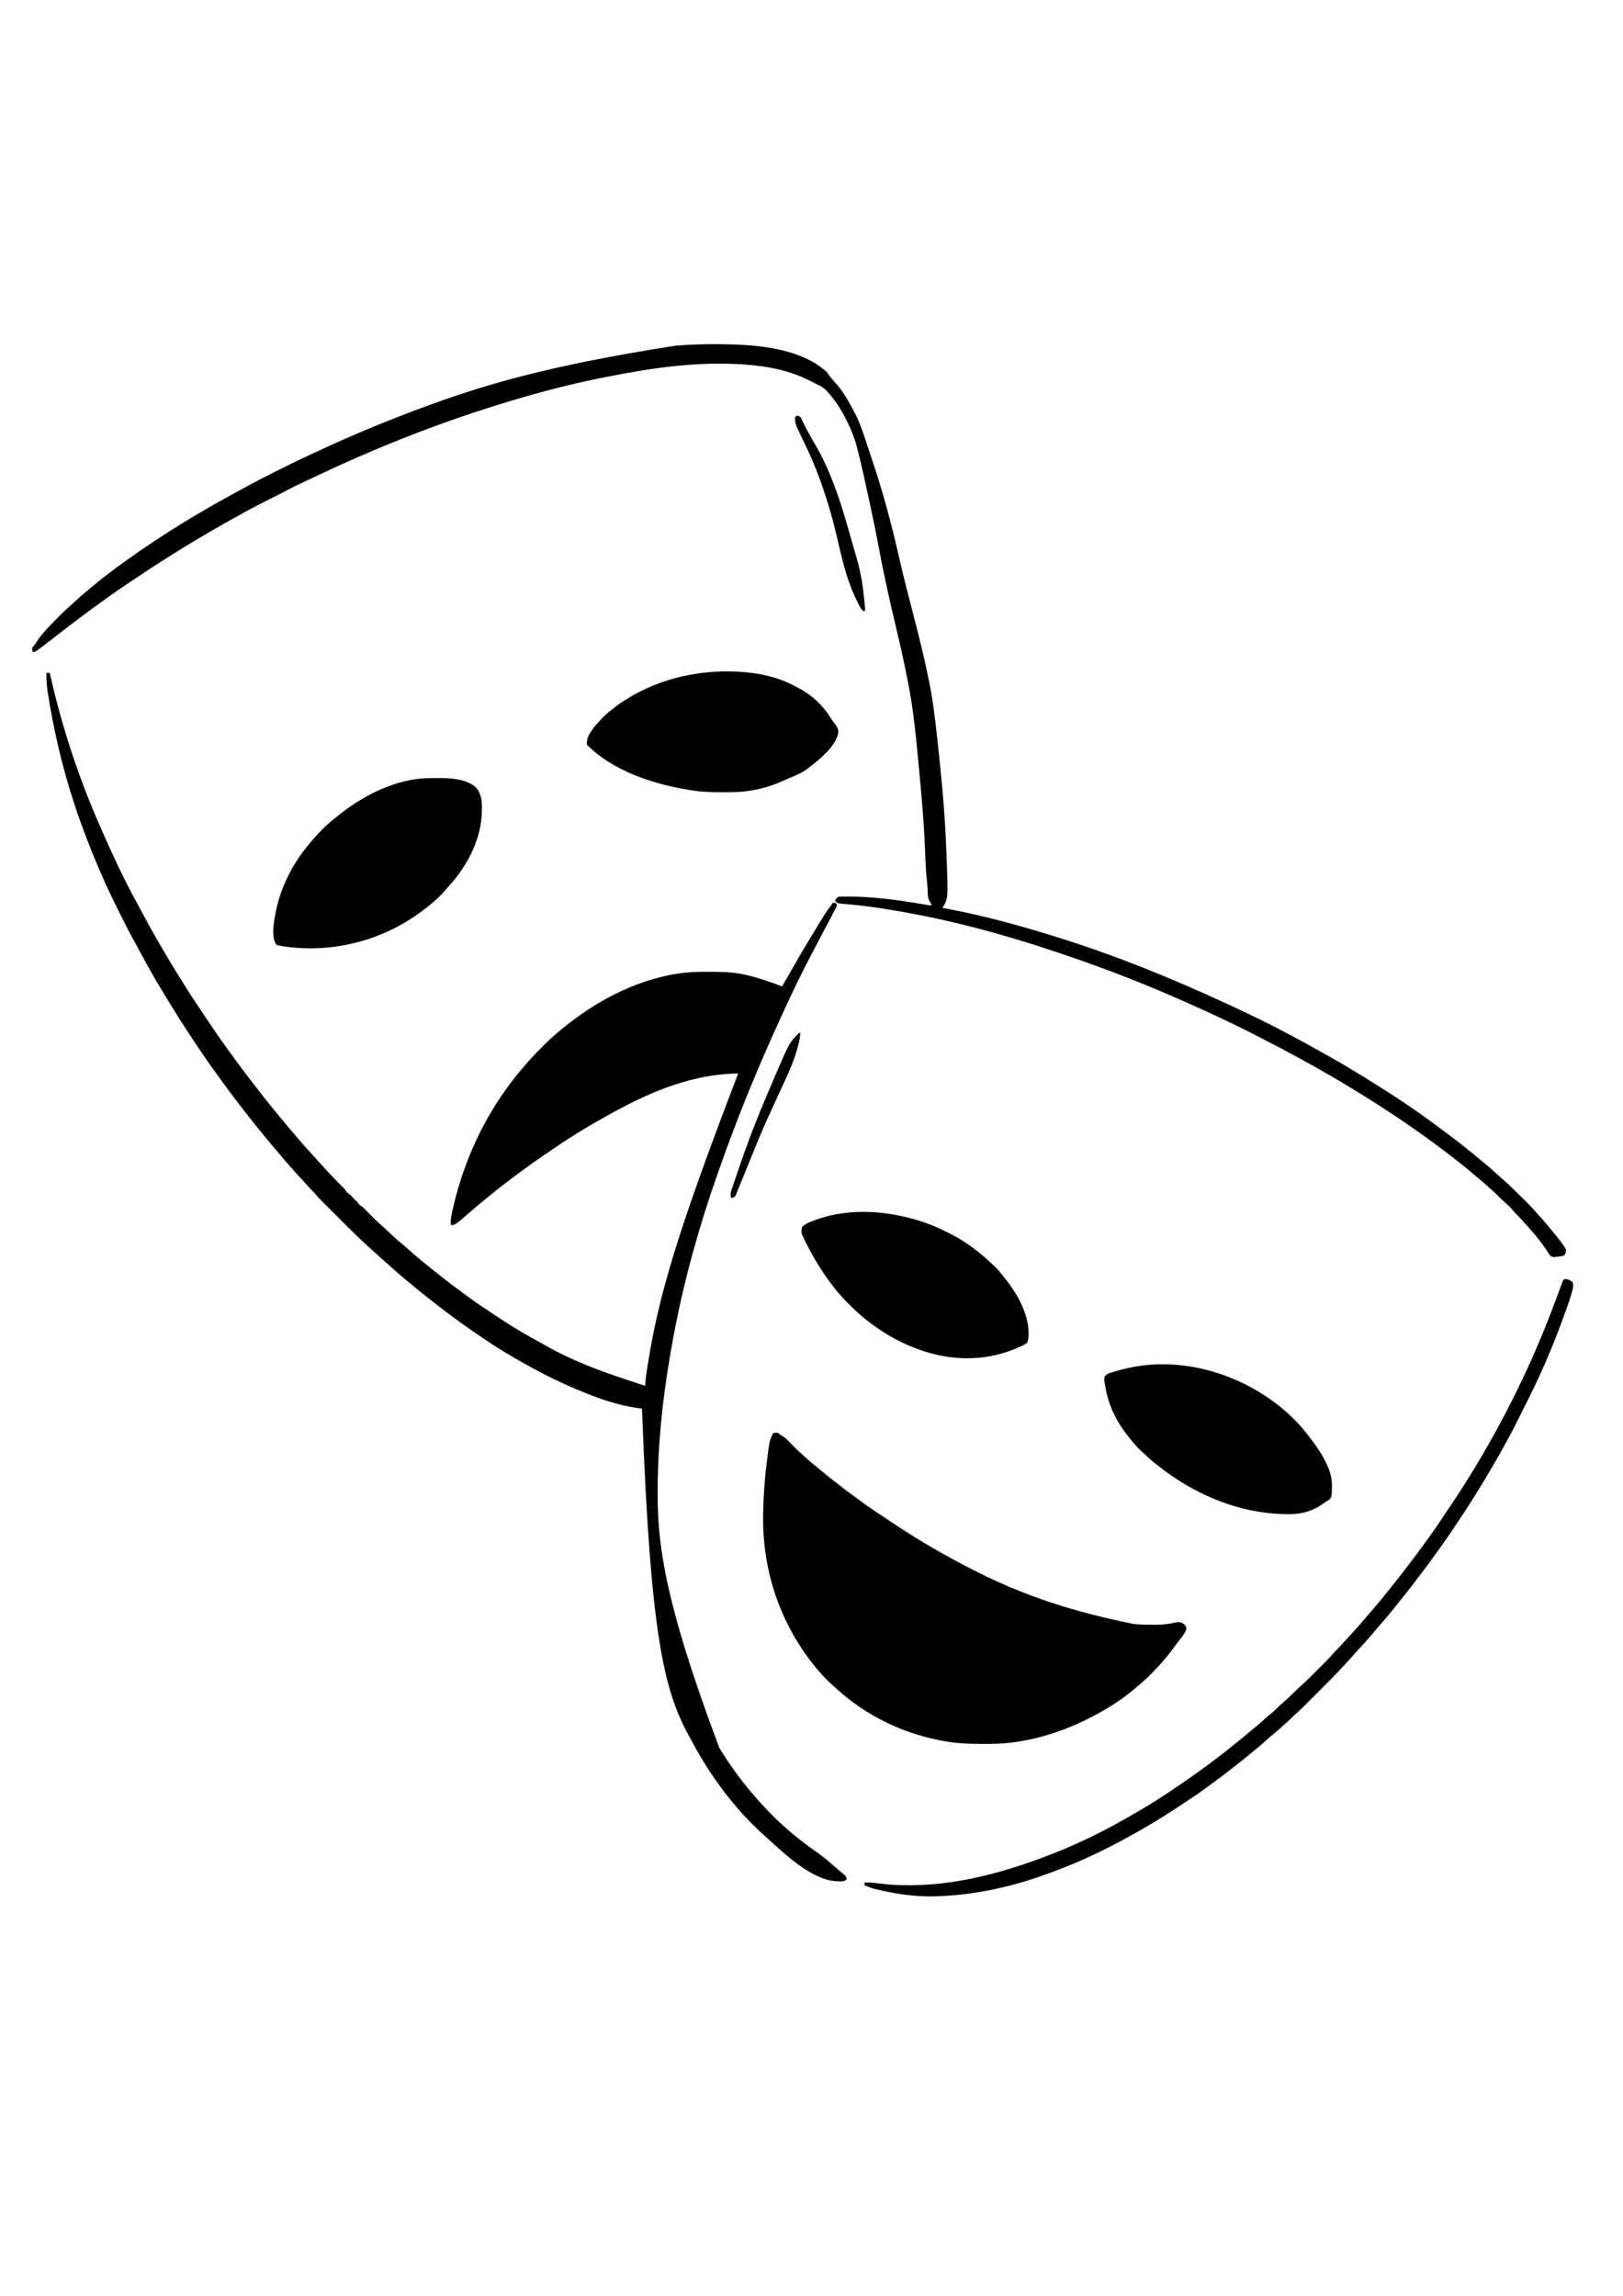 <?xml version="1.0" encoding="UTF-8"?>
<svg xmlns="http://www.w3.org/2000/svg" version="1.1" width="2480" height="3508">
  <path d="M0 0 C1.65 0 3.3 0 5 0 C5.376 1.663 5.376 1.663 5.759 3.36 C23.42 81.301 48.013 156.733 80 230 C80.461 231.059 80.461 231.059 80.932 232.14 C99.295 274.321 118.655 316.357 141.012 356.59 C144.258 362.433 147.389 368.336 150.528 374.237 C157.125 386.627 163.936 398.871 171 411 C171.631 412.089 172.263 413.177 172.913 414.299 C182.395 430.648 192.088 446.848 202.072 462.897 C203.956 465.93 205.831 468.968 207.703 472.008 C216.449 486.159 225.588 500.023 234.869 513.826 C237.452 517.673 240.017 521.532 242.58 525.393 C257.272 547.505 272.41 569.259 288.218 590.588 C289.989 592.985 291.75 595.387 293.508 597.793 C300.974 607.998 308.627 618.034 316.426 627.985 C318.698 630.893 320.944 633.821 323.188 636.75 C332.386 648.715 341.8 660.468 351.425 672.093 C353.525 674.636 355.606 677.192 357.688 679.75 C365.621 689.455 373.799 698.958 381.969 708.465 C383.978 710.804 385.977 713.15 387.969 715.504 C393.657 722.211 399.481 728.751 405.494 735.17 C408.233 738.094 410.943 741.029 413.562 744.062 C418.56 749.842 423.797 755.406 429 761 C429.594 761.641 430.188 762.281 430.8 762.941 C438.09 770.798 445.42 778.578 453.14 786.016 C454.463 787.308 455.737 788.65 457 790 C457 790.66 457 791.32 457 792 C457.66 792 458.32 792 459 792 C459 792.66 459 793.32 459 794 C459.99 794.33 460.98 794.66 462 795 C462 795.66 462 796.32 462 797 C462.66 797 463.32 797 464 797 C465.551 798.609 465.551 798.609 467.312 800.75 C469.988 803.918 472.739 806.431 476 809 C476 809.66 476 810.32 476 811 C476.66 811 477.32 811 478 811 C478 811.66 478 812.32 478 813 C478.558 813.232 479.117 813.464 479.692 813.702 C482.605 815.34 484.582 817.375 486.922 819.762 C487.386 820.231 487.849 820.699 488.327 821.183 C489.806 822.68 491.279 824.183 492.75 825.688 C498.388 831.434 503.995 837.146 510.123 842.379 C513.472 845.271 516.661 848.335 519.875 851.375 C527.539 858.585 535.185 865.758 543.375 872.375 C547.388 875.62 551.224 878.988 555 882.5 C559.499 886.676 564.118 890.645 568.898 894.496 C571.991 896.993 575.055 899.522 578.116 902.057 C585.701 908.334 593.357 914.504 601.131 920.544 C603.159 922.124 605.181 923.712 607.203 925.301 C617.238 933.169 627.411 940.825 637.718 948.333 C639.832 949.877 641.937 951.435 644.039 952.996 C658.126 963.392 672.779 972.971 687.387 982.613 C690.191 984.464 692.988 986.325 695.781 988.191 C715.188 1001.066 735.541 1012.783 755.998 1023.899 C758.101 1025.055 760.186 1026.239 762.27 1027.43 C802.403 1050.29 846.009 1066.649 889.787 1080.962 C893.283 1082.105 896.776 1083.257 900.263 1084.427 C901.287 1084.77 901.287 1084.77 902.332 1085.121 C904.199 1085.748 906.064 1086.377 907.93 1087.006 C910.282 1087.767 912.593 1088.45 915 1089 C915.031 1088.254 915.062 1087.508 915.094 1086.74 C915.74 1075.086 917.647 1063.688 919.562 1052.188 C919.74 1051.113 919.917 1050.039 920.1 1048.933 C935.704 954.614 960.57 862.643 1057 612 C989.338 612.75 926.179 638.326 867.44 670.657 C865.65 671.642 863.856 672.622 862.06 673.597 C832.547 689.629 803.779 707.118 776 726 C775.222 726.527 774.444 727.053 773.643 727.596 C739.648 750.624 706.34 774.717 674.633 800.832 C672.883 802.273 671.128 803.708 669.367 805.137 C660.518 812.322 651.894 819.762 643.277 827.223 C625.85 842.287 625.85 842.287 619 844 C617.448 842.448 617.79 841.011 617.746 838.848 C617.824 831.849 619.454 825.216 621.062 818.438 C621.384 817.056 621.705 815.675 622.026 814.293 C638.266 745.059 668.383 679.32 712 623 C712.613 622.199 712.613 622.199 713.239 621.383 C720.476 611.944 728.095 602.885 736 594 C736.464 593.476 736.928 592.953 737.407 592.414 C744.258 584.728 751.484 577.417 758.75 570.125 C759.638 569.233 760.525 568.341 761.439 567.421 C766.466 562.407 771.588 557.594 777 553 C777.532 552.541 778.065 552.081 778.613 551.608 C827.706 509.251 885.116 475.92 949 462.25 C949.863 462.063 950.727 461.877 951.616 461.684 C954.736 461.055 957.859 460.516 961 460 C961.767 459.873 962.534 459.747 963.325 459.616 C978.33 457.211 993.062 456.556 1008.245 456.664 C1011.827 456.688 1015.408 456.684 1018.99 456.678 C1035.986 456.697 1052.465 457.52 1069.062 461.438 C1070.123 461.684 1071.184 461.931 1072.277 462.185 C1089.831 466.466 1107.145 472.522 1124 479 C1130.904 467.238 1137.769 455.46 1144.438 443.562 C1150.736 432.355 1157.318 421.329 1163.98 410.334 C1165.738 407.433 1167.49 404.529 1169.24 401.624 C1190.767 365.902 1190.767 365.902 1202 351 C1203.65 351.33 1205.3 351.66 1207 352 C1208 355 1208 355 1206.655 358.211 C1205.984 359.53 1205.301 360.844 1204.609 362.152 C1204.245 362.86 1203.881 363.568 1203.505 364.298 C1202.348 366.538 1201.175 368.769 1200 371 C1199.281 372.375 1198.561 373.75 1197.842 375.125 C1196.037 378.564 1194.216 381.994 1192.391 385.421 C1190.412 389.135 1188.441 392.853 1186.469 396.57 C1186.08 397.302 1185.692 398.035 1185.291 398.789 C1180.639 407.557 1176.049 416.356 1171.476 425.166 C1169.91 428.173 1168.332 431.175 1166.754 434.176 C1152.635 461.098 1139.525 488.512 1126.854 516.142 C1125.964 518.078 1125.072 520.012 1124.179 521.947 C1088.461 599.302 1056.058 678.119 1027.867 758.532 C1027.033 760.905 1026.196 763.277 1025.358 765.648 C997.419 844.777 974.667 926.522 959 1009 C958.808 1010.012 958.615 1011.024 958.417 1012.067 C944.393 1086.217 935.124 1161.477 934 1237 C933.989 1237.678 933.978 1238.356 933.967 1239.055 C932.608 1325.004 941.46 1411.255 1028 1642 C1028.68 1643.112 1028.68 1643.112 1029.373 1644.247 C1043.307 1666.949 1058.856 1688.608 1076 1709 C1076.436 1709.521 1076.872 1710.042 1077.321 1710.579 C1088.106 1723.435 1099.537 1735.61 1111.375 1747.5 C1112.112 1748.242 1112.849 1748.983 1113.608 1749.747 C1117.685 1753.812 1121.857 1757.705 1126.218 1761.463 C1128.477 1763.412 1130.675 1765.424 1132.875 1767.438 C1137.763 1771.839 1142.82 1775.949 1148 1780 C1149.31 1781.04 1150.62 1782.08 1151.93 1783.121 C1159.866 1789.392 1167.911 1795.398 1176.25 1801.125 C1184.04 1806.491 1191.268 1812.206 1198.316 1818.506 C1201.32 1821.171 1204.383 1823.768 1207.438 1826.375 C1209.073 1827.777 1210.709 1829.179 1212.341 1830.584 C1213.524 1831.594 1214.716 1832.592 1215.915 1833.583 C1216.544 1834.108 1217.172 1834.632 1217.82 1835.172 C1218.394 1835.645 1218.968 1836.117 1219.559 1836.604 C1221.5 1838.484 1222.315 1840.411 1223 1843 C1218.866 1846.686 1215.665 1846.381 1210.328 1846.207 C1208.681 1846.105 1208.681 1846.105 1207 1846 C1205.984 1845.942 1204.968 1845.884 1203.922 1845.824 C1167.165 1841.992 1127.457 1803.928 1101.512 1780.266 C1100.145 1779.033 1098.772 1777.807 1097.37 1776.615 C1091.32 1771.45 1085.71 1765.862 1080.1 1760.23 C1078.441 1758.566 1076.776 1756.907 1075.111 1755.248 C1069.531 1749.671 1064.093 1744.03 1059 1738 C1058.027 1736.882 1057.053 1735.764 1056.078 1734.648 C1028.978 1703.366 1005.763 1669.013 986.333 1632.49 C985.155 1630.29 983.956 1628.106 982.742 1625.926 C943.884 1555.505 922.882 1473.422 910 1124 C908.716 1123.841 907.432 1123.683 906.109 1123.52 C873.097 1119.256 841.537 1107.969 811 1095 C809.98 1094.567 808.961 1094.134 807.91 1093.688 C785.261 1084.011 763.126 1073.456 741.616 1061.453 C739.048 1060.027 736.47 1058.621 733.887 1057.223 C710.205 1044.381 687.27 1030.156 665 1015 C664.319 1014.538 663.639 1014.076 662.938 1013.6 C646.01 1002.103 629.288 990.389 613 978 C612.298 977.467 611.597 976.935 610.874 976.386 C601.752 969.455 592.696 962.444 583.706 955.343 C581.968 953.975 580.223 952.615 578.477 951.258 C571.54 945.859 564.758 940.318 558.074 934.609 C555.293 932.237 552.467 929.925 549.625 927.625 C539.897 919.7 530.479 911.395 521.184 902.969 C519.183 901.165 517.16 899.39 515.125 897.625 C511.205 894.211 507.378 890.699 503.554 887.179 C500.474 884.345 497.373 881.537 494.25 878.75 C478.259 864.335 463.03 849.187 447.824 833.955 C444.567 830.692 441.305 827.433 438.042 824.175 C435.498 821.635 432.956 819.093 430.415 816.549 C429.213 815.347 428.011 814.145 426.807 812.944 C415.511 801.665 415.511 801.665 410.43 795.645 C408.863 793.843 407.204 792.171 405.5 790.5 C402.555 787.6 399.845 784.564 397.148 781.434 C394.324 778.234 391.412 775.119 388.5 772 C384.484 767.695 380.509 763.37 376.664 758.91 C374.685 756.638 372.654 754.415 370.625 752.188 C366.773 747.92 363.131 743.519 359.516 739.051 C356.571 735.479 353.543 731.988 350.5 728.5 C346.061 723.405 341.7 718.263 337.445 713.012 C334.911 709.89 332.355 706.788 329.795 703.687 C306.399 675.346 284.063 646.099 262.624 616.251 C261.053 614.074 259.472 611.905 257.887 609.738 C248.61 597.038 239.776 584.049 231 571 C230.379 570.078 229.759 569.155 229.12 568.205 C211.491 541.956 194.525 515.365 178.324 488.212 C177.161 486.269 175.99 484.332 174.812 482.398 C162.555 462.201 151.097 441.549 139.993 420.699 C138.475 417.867 136.929 415.053 135.376 412.24 C127.463 397.893 119.995 383.351 112.688 368.688 C112.091 367.493 111.495 366.298 110.898 365.103 C101.497 346.254 92.36 327.334 84 308 C83.689 307.283 83.378 306.566 83.057 305.827 C48.072 225.161 19.461 141.076 2 30 C1.867 29.055 1.734 28.11 1.598 27.136 C0.344 18.066 -0.287 9.165 0 0 Z " fill="#000000" transform="translate(71,1028)"></path>
  <path d="M0 0 C1.438 1.25 1.438 1.25 3 3 C3.982 3.494 4.965 3.987 5.977 4.496 C11.492 7.583 15.583 12.308 19.938 16.812 C25.223 22.234 30.486 27.572 36.242 32.496 C38.656 34.561 40.979 36.72 43.312 38.875 C48.191 43.32 53.218 47.521 58.354 51.663 C60.957 53.778 63.536 55.921 66.12 58.061 C74.313 64.84 82.597 71.483 91 78 C92.02 78.795 93.039 79.591 94.09 80.41 C102.812 87.175 111.688 93.727 120.598 100.242 C122.86 101.898 125.118 103.56 127.375 105.223 C138.65 113.488 150.239 121.244 161.903 128.947 C164.952 130.968 167.989 133.004 171.023 135.047 C184.833 144.335 198.809 153.306 213 162 C214.006 162.617 215.013 163.235 216.05 163.871 C232.122 173.698 248.459 182.986 265 192 C266.122 192.613 267.245 193.227 268.401 193.859 C339.726 232.755 416.019 266.485 543 292 C543.88 292.094 544.76 292.187 545.667 292.283 C553.682 293.05 561.674 293.186 569.718 293.185 C571.931 293.187 574.144 293.206 576.357 293.225 C587.143 293.267 597.296 292.151 607.812 289.625 C612.441 288.774 615.378 289.173 619.387 291.68 C622.239 294.014 623.255 295.343 624 299 C621.965 306.377 616.604 312.375 611.93 318.254 C609.171 321.739 606.566 325.323 603.963 328.925 C593.632 343.181 582.274 355.895 569.875 368.375 C569.37 368.886 568.864 369.396 568.344 369.923 C561.566 376.755 554.539 383 547 389 C545.961 389.875 544.925 390.755 543.898 391.645 C525.448 407.496 504.469 420.656 483 432 C482.164 432.443 481.327 432.887 480.466 433.344 C433.657 457.963 378.576 474.945 325.41 475.203 C324.436 475.21 323.462 475.217 322.458 475.224 C319.326 475.242 316.194 475.248 313.062 475.25 C311.454 475.251 311.454 475.251 309.812 475.252 C293.026 475.235 276.604 474.684 260 472 C258.923 471.828 257.846 471.657 256.736 471.48 C192.974 460.98 134.472 432.779 87 389 C86.071 388.174 85.141 387.347 84.184 386.496 C72.762 376.309 62.377 365.097 53 353 C52.456 352.302 51.912 351.603 51.352 350.884 C7.48 294.267 -17.59 227.085 -22.188 155.625 C-22.272 154.318 -22.356 153.011 -22.442 151.665 C-23.381 135.532 -22.971 119.504 -22.25 103.375 C-22.208 102.426 -22.166 101.477 -22.122 100.499 C-21.224 80.901 -19.462 61.46 -17 42 C-16.837 40.708 -16.675 39.415 -16.507 38.083 C-13.119 11.987 -13.119 11.987 -8 1 C-5.201 -0.399 -3.095 -0.253 0 0 Z " fill="#000000" transform="translate(1189,2189)"></path>
  <path d="M0 0 C0.928 0.001 1.855 0.001 2.811 0.002 C57.866 0.098 129.796 3.425 173.062 42.188 C175.047 44.695 175.047 44.695 176.812 47.312 C179.566 51.237 182.429 54.732 185.75 58.188 C196.418 69.693 204.747 83.468 212.058 97.297 C213.018 99.104 214.01 100.895 215.004 102.684 C224.384 120.024 230.385 139.557 236.449 158.27 C237.678 162.054 238.966 165.815 240.27 169.574 C257.976 221.051 272.218 273.806 284.18 326.893 C287.621 342.157 291.295 357.345 295.188 372.5 C295.452 373.533 295.717 374.565 295.99 375.629 C298.507 385.439 301.04 395.244 303.582 405.047 C314.524 447.252 325.266 489.494 332.953 532.441 C333.136 533.461 333.136 533.461 333.323 534.501 C335.815 548.816 337.647 563.244 339.402 577.664 C339.56 578.959 339.56 578.959 339.722 580.28 C342.285 601.386 344.453 622.53 346.547 643.686 C346.971 647.963 347.402 652.24 347.838 656.516 C351.057 688.038 353.461 719.541 355.062 751.188 C355.12 752.33 355.12 752.33 355.179 753.496 C355.551 760.911 355.876 768.328 356.143 775.748 C356.254 778.786 356.375 781.822 356.498 784.859 C358.902 847.064 358.902 847.064 350.062 861.188 C350.93 861.344 350.93 861.344 351.814 861.504 C410.879 872.273 468.814 888.236 526.062 906.188 C526.955 906.467 527.848 906.747 528.768 907.035 C612.069 933.176 693.548 965.532 786.451 1008.495 C789.621 1009.98 792.793 1011.458 795.968 1012.932 C823.834 1025.876 851.517 1039.309 878.585 1053.859 C881.586 1055.468 884.594 1057.064 887.602 1058.66 C900.61 1065.575 913.525 1072.63 926.324 1079.926 C931.464 1082.856 936.628 1085.74 941.797 1088.618 C951.207 1093.861 960.562 1099.155 969.75 1104.777 C972.671 1106.558 975.599 1108.326 978.527 1110.094 C991.343 1117.837 1004.109 1125.646 1016.73 1133.704 C1019.19 1135.269 1021.659 1136.819 1024.129 1138.367 C1057.433 1159.303 1089.707 1182.007 1121.095 1205.708 C1123.075 1207.197 1125.063 1208.674 1127.055 1210.148 C1136.012 1216.793 1144.716 1223.696 1153.333 1230.774 C1155.621 1232.644 1157.934 1234.479 1160.25 1236.312 C1164.634 1239.806 1168.91 1243.418 1173.177 1247.053 C1176.598 1249.964 1180.061 1252.811 1183.562 1255.625 C1188.317 1259.491 1192.829 1263.573 1197.297 1267.763 C1200.161 1270.449 1203.062 1273.078 1206.023 1275.656 C1217.512 1285.664 1228.344 1296.368 1239.125 1307.125 C1239.665 1307.663 1240.206 1308.201 1240.763 1308.755 C1246.209 1314.181 1251.59 1319.621 1256.589 1325.469 C1258.8 1328.048 1261.122 1330.514 1263.438 1333 C1267.65 1337.564 1271.662 1342.244 1275.555 1347.086 C1277.478 1349.464 1279.419 1351.819 1281.383 1354.164 C1287.084 1360.987 1292.696 1367.832 1297.875 1375.062 C1298.289 1375.639 1298.704 1376.216 1299.131 1376.81 C1300.858 1379.266 1302.106 1381.319 1303.062 1384.188 C1301.833 1390.56 1301.833 1390.56 1299.375 1392.562 C1294.762 1393.809 1290.136 1394.273 1285.375 1394.5 C1284.286 1394.556 1284.286 1394.556 1283.176 1394.613 C1279.34 1393.84 1277.583 1390.963 1275.492 1387.848 C1274.979 1386.99 1274.466 1386.133 1273.938 1385.25 C1269.755 1378.539 1264.98 1372.364 1260.062 1366.188 C1259.307 1365.236 1258.552 1364.285 1257.773 1363.305 C1253.176 1357.602 1248.367 1352.139 1243.406 1346.75 C1241.376 1344.531 1239.398 1342.281 1237.438 1340 C1234.457 1336.564 1231.275 1333.381 1228.035 1330.191 C1226.105 1328.231 1224.295 1326.209 1222.5 1324.125 C1218.075 1319 1213.385 1314.289 1208.25 1309.875 C1205.039 1307.111 1202.04 1304.201 1199.062 1301.188 C1195.551 1297.638 1191.972 1294.268 1188.18 1291.023 C1185.657 1288.835 1183.207 1286.575 1180.75 1284.312 C1176.287 1280.242 1171.7 1276.386 1167 1272.594 C1163.699 1269.89 1160.475 1267.106 1157.25 1264.312 C1150.974 1258.899 1144.53 1253.742 1137.976 1248.671 C1135.939 1247.092 1133.911 1245.504 1131.883 1243.914 C1088.722 1210.124 1043.514 1179.261 997.062 1150.188 C995.856 1149.43 995.856 1149.43 994.625 1148.658 C946.566 1118.549 896.941 1090.956 846.54 1064.985 C842.999 1063.155 839.465 1061.312 835.934 1059.465 C819.772 1051.024 803.467 1042.927 786.995 1035.106 C785.016 1034.165 783.038 1033.222 781.06 1032.278 C759.907 1022.188 738.59 1012.509 717.129 1003.095 C715.176 1002.237 713.223 1001.376 711.271 1000.514 C660.079 977.925 607.903 957.578 555.062 939.188 C554.132 938.863 553.202 938.539 552.244 938.205 C473.183 910.666 392.38 886.866 310.062 871.188 C309.171 871.017 308.28 870.846 307.362 870.67 C275.734 864.631 243.882 859.315 211.812 856.258 C211.103 856.19 210.394 856.122 209.663 856.052 C206.42 855.747 203.176 855.465 199.928 855.212 C198.819 855.117 197.709 855.023 196.566 854.926 C195.616 854.854 194.665 854.782 193.686 854.708 C190.65 854.106 188.613 852.908 186.062 851.188 C187.312 847.534 187.733 846.407 191.062 844.188 C195.689 843.718 200.352 843.85 205 843.875 C205.705 843.877 206.411 843.879 207.138 843.881 C245.13 844.044 283.323 849.318 320.724 855.664 C322.493 855.964 322.493 855.964 324.297 856.27 C325.32 856.447 326.343 856.625 327.397 856.808 C330.274 857.282 330.274 857.282 334.062 857.188 C333.538 856.283 333.538 856.283 333.004 855.359 C332.321 854.161 332.321 854.161 331.625 852.938 C331.173 852.149 330.72 851.36 330.254 850.547 C327.52 845.133 327.76 839.357 327.545 833.416 C327.337 828.677 326.938 823.998 326.381 819.286 C324.576 803.746 324.164 788.113 323.543 772.49 C321.908 731.468 318.417 690.666 314.466 649.805 C313.988 644.858 313.516 639.91 313.05 634.961 C310.721 610.236 308.308 585.542 304.945 560.934 C304.828 560.068 304.71 559.202 304.589 558.309 C301.867 538.457 298.082 518.813 294.062 499.188 C293.726 497.532 293.389 495.876 293.052 494.22 C288.556 472.209 283.478 450.348 278.25 428.5 C268.843 389.163 260.171 349.749 252.747 309.987 C248.471 287.091 243.795 264.309 238.801 241.559 C237.995 237.879 237.193 234.198 236.392 230.517 C234.885 223.591 233.367 216.669 231.844 209.747 C231.252 207.06 230.663 204.372 230.077 201.684 C226.958 187.419 223.659 173.218 219.945 159.098 C219.632 157.893 219.319 156.689 218.997 155.448 C215.779 143.442 211.265 132.124 205.875 120.938 C205.399 119.95 204.924 118.963 204.434 117.946 C197.62 103.993 189.945 91.173 180.062 79.188 C179.103 78.016 179.103 78.016 178.125 76.82 C176.489 74.885 174.812 73.021 173.062 71.188 C172.324 70.41 172.324 70.41 171.57 69.617 C166.504 64.803 160.247 62.091 154.002 59.126 C152.06 58.186 150.144 57.207 148.23 56.211 C117.329 40.172 83.592 33.682 49.062 31.188 C48.291 31.13 47.52 31.072 46.726 31.012 C-21.02 26.149 -90.192 35.64 -156.532 48.715 C-158.934 49.187 -161.338 49.653 -163.742 50.118 C-212.324 59.563 -260.556 71.917 -307.938 86.188 C-308.773 86.438 -309.609 86.689 -310.47 86.947 C-383.733 108.943 -455.628 135.049 -525.938 165.188 C-527.149 165.704 -528.36 166.221 -529.607 166.754 C-559.599 179.561 -589.194 193.205 -618.645 207.205 C-622.251 208.918 -625.86 210.622 -629.476 212.311 C-636.567 215.625 -643.628 218.935 -650.5 222.688 C-655.65 225.454 -660.821 228.16 -666.062 230.75 C-686.926 241.097 -707.582 251.874 -727.938 263.188 C-729.393 263.995 -729.393 263.995 -730.878 264.818 C-781.51 292.921 -830.908 322.991 -879.014 355.222 C-883.655 358.331 -888.303 361.431 -892.953 364.527 C-897.903 367.825 -902.849 371.129 -907.75 374.5 C-908.398 374.945 -909.045 375.391 -909.712 375.849 C-916.426 380.489 -923.033 385.275 -929.637 390.07 C-932.816 392.378 -936.007 394.668 -939.21 396.942 C-953.708 407.239 -967.952 417.874 -982.039 428.725 C-983.775 430.063 -985.514 431.397 -987.254 432.73 C-992.669 436.885 -998.063 441.063 -1003.442 445.262 C-1010.139 450.486 -1016.852 455.688 -1023.625 460.812 C-1024.26 461.297 -1024.894 461.782 -1025.548 462.281 C-1036.057 470.188 -1036.057 470.188 -1039.938 470.188 C-1040.688 467.5 -1040.688 467.5 -1040.938 464.188 C-1039.375 461.875 -1039.375 461.875 -1036.938 459.188 C-1036.068 457.864 -1035.216 456.529 -1034.375 455.188 C-1024.244 439.877 -1010.457 426.645 -997.562 413.688 C-996.921 413.041 -996.279 412.395 -995.618 411.729 C-991.84 407.964 -987.943 404.397 -983.906 400.911 C-980.731 398.131 -977.688 395.215 -974.625 392.312 C-969.462 387.457 -964.208 382.814 -958.668 378.387 C-956.161 376.368 -953.706 374.303 -951.26 372.211 C-943.982 365.987 -936.52 360.035 -928.938 354.188 C-928.148 353.577 -927.358 352.967 -926.544 352.338 C-915.525 343.835 -904.398 335.547 -892.967 327.605 C-890.952 326.198 -888.949 324.774 -886.949 323.344 C-874.805 314.669 -862.398 306.4 -849.938 298.188 C-849.051 297.603 -848.164 297.018 -847.251 296.416 C-806.424 269.552 -764.05 244.956 -721.002 221.841 C-718.05 220.248 -715.108 218.636 -712.168 217.02 C-696.225 208.303 -680.018 200.119 -663.773 191.982 C-661.977 191.082 -660.181 190.18 -658.385 189.278 C-642.039 181.077 -625.577 173.2 -608.957 165.574 C-606.32 164.363 -603.685 163.147 -601.051 161.927 C-550.853 138.672 -499.799 117.449 -447.938 98.188 C-447.173 97.903 -446.408 97.619 -445.62 97.327 C-350.727 62.138 -253.546 33.026 -58.688 2.438 C-57.985 2.378 -57.282 2.319 -56.557 2.258 C-37.725 0.696 -18.895 -0.023 0 0 Z " fill="#000000" transform="translate(1089.938,525.812)"></path>
  <path d="M0 0 C1.151 -0.009 1.151 -0.009 2.325 -0.017 C3.944 -0.027 5.562 -0.033 7.181 -0.037 C9.592 -0.047 12.003 -0.078 14.414 -0.109 C32.554 -0.234 56.715 1.282 70.77 14.027 C81.799 26.291 80.411 42.674 79.758 58.203 C76.789 98.665 55.27 137.486 28.039 166.734 C26.146 168.784 24.352 170.871 22.57 173.016 C12.941 184.046 1.462 193.472 -10.242 202.203 C-10.781 202.61 -11.32 203.016 -11.875 203.435 C-70.718 247.602 -146.04 267.368 -219.072 257.528 C-229.824 255.917 -229.824 255.917 -234.242 254.203 C-242.362 242.023 -237.347 217.567 -234.786 203.895 C-230.374 182.045 -222.758 161.82 -212.242 142.203 C-211.928 141.614 -211.614 141.024 -211.291 140.417 C-202.681 124.411 -191.968 110.041 -180.242 96.203 C-179.14 94.902 -179.14 94.902 -178.016 93.574 C-167.439 81.507 -155.956 70.004 -143.242 60.203 C-142.191 59.353 -141.141 58.5 -140.094 57.645 C-101.601 26.433 -50.511 0.302 0 0 Z " fill="#000000" transform="translate(656.242,1188.797)"></path>
  <path d="M0 0 C0.763 -0.001 1.526 -0.001 2.312 -0.002 C37.94 0.048 75.117 5.802 106.652 23.263 C108.433 24.248 110.23 25.197 112.031 26.145 C131.527 36.598 147.512 51.653 159.212 70.349 C161.754 74.293 164.549 78.063 167.304 81.859 C170.94 86.89 171.84 89.203 171.117 95.348 C166.524 114.961 142.804 134.61 127.438 146.25 C126.503 146.986 125.568 147.722 124.605 148.48 C115.734 155.097 106.158 159.08 95.955 163.211 C93.048 164.411 90.192 165.702 87.334 167.012 C71.085 174.405 54.097 179.606 36.438 182.25 C35.266 182.427 34.094 182.605 32.886 182.787 C20.444 184.528 8.045 184.606 -4.5 184.562 C-5.584 184.561 -6.669 184.559 -7.786 184.557 C-23.91 184.511 -39.643 184.017 -55.562 181.25 C-56.602 181.078 -57.641 180.907 -58.711 180.73 C-112.75 171.676 -172.931 151.882 -212.562 112.25 C-214.021 102.95 -208.708 94.67 -203.48 87.324 C-201.254 84.552 -198.941 81.894 -196.562 79.25 C-195.684 78.24 -194.807 77.23 -193.93 76.219 C-188.02 69.497 -181.658 63.716 -174.562 58.25 C-173.531 57.426 -172.5 56.603 -171.438 55.754 C-164.712 50.412 -157.809 45.616 -150.367 41.299 C-149.126 40.577 -147.889 39.848 -146.656 39.111 C-102.924 13.027 -50.72 0.041 0 0 Z " fill="#000000" transform="translate(1109.562,1025.75)"></path>
  <path d="M0 0 C9.346 8.649 18.105 17.649 25.885 27.745 C26.9 29.02 27.916 30.295 28.932 31.569 C44.814 51.673 66.468 81.796 66.135 108.495 C66.128 109.283 66.12 110.071 66.113 110.884 C65.824 126.645 65.824 126.645 61.635 131.182 C60.728 131.698 59.82 132.213 58.885 132.745 C57.978 133.363 57.07 133.982 56.135 134.62 C55.063 135.321 53.99 136.022 52.885 136.745 C52.227 137.21 51.568 137.675 50.889 138.155 C36.964 147.86 20.497 152.848 3.542 152.948 C2.744 152.955 1.947 152.962 1.125 152.969 C-72.831 153.478 -143.735 123.771 -201.115 77.745 C-201.951 77.082 -202.788 76.419 -203.65 75.737 C-211.123 69.737 -218.17 63.34 -225.115 56.745 C-226.356 55.567 -226.356 55.567 -227.623 54.366 C-233.273 48.863 -238.233 42.932 -243.115 36.745 C-243.908 35.769 -244.7 34.793 -245.517 33.788 C-262.328 12.675 -274.339 -10.945 -279.365 -37.505 C-279.54 -38.429 -279.716 -39.352 -279.897 -40.303 C-282.124 -52.831 -282.124 -52.831 -281.115 -57.255 C-278.361 -60.757 -275.774 -62.008 -271.556 -63.255 C-270.459 -63.583 -269.361 -63.911 -268.23 -64.249 C-267.058 -64.581 -265.885 -64.913 -264.677 -65.255 C-263.467 -65.604 -262.256 -65.953 -261.009 -66.312 C-250.472 -69.281 -239.946 -71.668 -229.115 -73.255 C-228.332 -73.371 -227.55 -73.487 -226.743 -73.606 C-145.472 -84.982 -60.159 -54.579 0 0 Z " fill="#000000" transform="translate(1969.115,2160.255)"></path>
  <path d="M0 0 C1.118 0.183 2.236 0.365 3.388 0.554 C28.917 4.898 54.608 12.539 77.906 23.976 C80.197 25.096 82.506 26.176 84.816 27.258 C101.705 35.293 117.344 45.392 132 57 C132.895 57.703 133.789 58.405 134.711 59.129 C142.132 65.072 149.098 71.469 156 78 C156.681 78.638 157.361 79.276 158.062 79.934 C163.189 84.882 167.575 90.427 172 96 C172.795 96.978 173.591 97.957 174.41 98.965 C193.822 123.361 212.354 156.851 209.52 189.012 C208.984 192.094 208.59 194.297 207 197 C204.688 198.512 202.61 199.667 200.125 200.812 C199.423 201.148 198.721 201.483 197.998 201.829 C149.037 224.811 95.765 225.331 44.75 207.688 C41.48 206.507 38.236 205.269 35 204 C34.16 203.672 33.321 203.343 32.456 203.005 C6.006 192.499 -17.892 177.855 -40 160 C-41.022 159.183 -42.044 158.365 -43.098 157.523 C-51.112 150.963 -58.475 143.735 -65.812 136.438 C-66.545 135.713 -66.545 135.713 -67.291 134.975 C-73.989 128.333 -80.17 121.419 -86 114 C-86.58 113.269 -87.159 112.538 -87.757 111.785 C-103.885 91.301 -117.433 69.401 -129.188 46.125 C-129.74 45.038 -130.293 43.951 -130.863 42.831 C-138.458 27.52 -138.458 27.52 -136 19 C-132.295 15.461 -128.138 13.506 -123.438 11.625 C-122.327 11.178 -122.327 11.178 -121.194 10.721 C-82.774 -4.378 -40.531 -6.716 0 0 Z " fill="#000000" transform="translate(1362,1855)"></path>
  <path d="M0 0 C3.312 1.688 3.312 1.688 6 4 C7.459 8.972 6.603 13.07 5.25 17.938 C5.03 18.748 4.809 19.558 4.582 20.392 C0.979 33.116 -3.66 45.527 -8.235 57.927 C-8.987 59.965 -9.736 62.005 -10.485 64.045 C-26.379 107.22 -44.879 149.786 -65.848 190.744 C-67.588 194.151 -69.293 197.576 -71 201 C-71.641 202.279 -72.281 203.557 -72.922 204.836 C-74.464 207.919 -75.992 211.009 -77.516 214.102 C-84.016 227.257 -90.878 240.171 -98 253 C-98.54 253.978 -99.08 254.956 -99.636 255.964 C-108.77 272.503 -118.271 288.805 -128 305 C-128.609 306.014 -129.218 307.027 -129.845 308.072 C-142.139 328.5 -154.967 348.537 -168.188 368.375 C-168.691 369.131 -169.195 369.887 -169.713 370.665 C-178.796 384.288 -187.909 397.899 -197.562 411.125 C-198.672 412.652 -199.782 414.179 -200.891 415.707 C-201.421 416.437 -201.952 417.168 -202.498 417.92 C-203.838 419.776 -205.166 421.64 -206.484 423.512 C-212.845 432.538 -219.521 441.308 -226.234 450.074 C-229.12 453.843 -231.978 457.63 -234.812 461.438 C-242.345 471.504 -250.21 481.3 -258.163 491.036 C-261.208 494.77 -264.21 498.532 -267.164 502.34 C-272.983 509.842 -279.128 517.014 -285.386 524.152 C-287.965 527.105 -290.514 530.083 -293.062 533.062 C-293.554 533.636 -294.046 534.21 -294.553 534.801 C-297.031 537.692 -299.501 540.589 -301.961 543.496 C-307.652 550.205 -313.479 556.749 -319.494 563.17 C-322.233 566.094 -324.943 569.029 -327.562 572.062 C-331.454 576.563 -335.496 580.923 -339.547 585.28 C-341.689 587.585 -343.824 589.896 -345.951 592.215 C-357.545 604.778 -369.666 616.819 -381.763 628.894 C-384.845 631.97 -387.922 635.05 -390.998 638.132 C-393.399 640.537 -395.803 642.939 -398.207 645.341 C-399.343 646.476 -400.478 647.612 -401.612 648.748 C-407.04 654.185 -412.46 659.582 -418.332 664.546 C-420.141 666.122 -421.821 667.788 -423.5 669.5 C-426.446 672.492 -429.53 675.253 -432.711 677.992 C-434.936 679.944 -437.112 681.942 -439.281 683.954 C-444.465 688.762 -449.775 693.319 -455.285 697.754 C-458.107 700.088 -460.806 702.52 -463.5 705 C-468.308 709.415 -473.274 713.567 -478.354 717.663 C-480.957 719.777 -483.536 721.921 -486.118 724.06 C-493.703 730.335 -501.358 736.504 -509.131 742.544 C-511.159 744.124 -513.181 745.712 -515.203 747.301 C-525.238 755.169 -535.411 762.825 -545.718 770.333 C-547.832 771.877 -549.937 773.435 -552.039 774.996 C-567.285 786.247 -583.183 796.577 -599 807 C-599.929 807.612 -600.857 808.224 -601.814 808.855 C-606.516 811.946 -611.243 814.994 -616 818 C-617.14 818.722 -617.14 818.722 -618.302 819.458 C-640.663 833.58 -663.65 846.593 -687 859 C-687.998 859.533 -688.996 860.067 -690.025 860.616 C-726.359 879.99 -764.143 896.406 -803 910 C-804.12 910.395 -805.24 910.791 -806.394 911.198 C-857.313 929.069 -910.042 939.996 -964 942 C-965.292 942.052 -965.292 942.052 -966.61 942.105 C-995.602 943.136 -1024.933 938.965 -1053.125 932.5 C-1054.376 932.216 -1055.627 931.931 -1056.916 931.638 C-1063.634 930.036 -1069.832 928.132 -1076 925 C-1076 923.68 -1076 922.36 -1076 921 C-1068.577 920.788 -1061.475 921.447 -1054.125 922.438 C-1043.077 923.838 -1032.13 924.719 -1021 925 C-1020.278 925.022 -1019.557 925.044 -1018.813 925.066 C-939.796 927.22 -858.405 905.97 -771 870 C-769.937 869.54 -768.875 869.08 -767.78 868.606 C-744.091 858.313 -720.683 847.368 -698 835 C-696.517 834.193 -696.517 834.193 -695.004 833.369 C-665.034 817.004 -635.453 799.715 -607.208 780.501 C-604.483 778.649 -601.753 776.805 -599.023 774.961 C-588.519 767.853 -578.03 760.733 -567.767 753.279 C-565.722 751.799 -563.67 750.329 -561.617 748.859 C-552.611 742.401 -543.747 735.806 -535 729 C-533.429 727.802 -531.859 726.605 -530.288 725.408 C-523.316 720.089 -516.509 714.579 -509.719 709.031 C-506.769 706.622 -503.798 704.24 -500.812 701.875 C-496.43 698.382 -492.156 694.771 -487.89 691.138 C-484.423 688.189 -480.917 685.297 -477.375 682.438 C-472.675 678.616 -468.215 674.581 -463.762 670.477 C-461.013 668.012 -458.191 665.686 -455.312 663.375 C-451.234 660.085 -447.518 656.628 -443.867 652.875 C-442.117 651.118 -440.319 649.49 -438.438 647.875 C-434.343 644.35 -430.388 640.684 -426.438 637 C-425.812 636.418 -425.187 635.837 -424.543 635.238 C-421.483 632.378 -418.474 629.485 -415.535 626.5 C-413.226 624.17 -410.856 621.981 -408.359 619.853 C-403.608 615.718 -399.162 611.306 -394.715 606.848 C-393.855 605.989 -392.995 605.13 -392.109 604.245 C-390.302 602.438 -388.496 600.63 -386.691 598.822 C-383.946 596.071 -381.195 593.325 -378.443 590.58 C-376.679 588.815 -374.916 587.05 -373.152 585.285 C-372.339 584.473 -371.525 583.662 -370.687 582.825 C-366.437 578.558 -362.341 574.218 -358.423 569.643 C-356.707 567.662 -354.885 565.82 -353 564 C-349.898 560.939 -347.019 557.769 -344.18 554.465 C-341.187 551.08 -338.092 547.795 -335 544.5 C-330.235 539.413 -325.524 534.304 -321 529 C-320.125 527.979 -319.25 526.958 -318.375 525.938 C-316.858 524.168 -315.341 522.398 -313.826 520.627 C-310.049 516.214 -306.247 511.823 -302.438 507.438 C-294.184 497.921 -286.006 488.385 -278.267 478.443 C-274.719 473.89 -271.091 469.407 -267.438 464.938 C-261.821 458.057 -256.382 451.065 -251 444 C-249.787 442.428 -248.573 440.856 -247.359 439.285 C-237.771 426.87 -228.423 414.288 -219.273 401.547 C-217.148 398.588 -215.008 395.64 -212.852 392.703 C-204.674 381.539 -196.978 370.089 -189.35 358.545 C-186.752 354.619 -184.132 350.708 -181.512 346.797 C-166.967 325.085 -166.967 325.085 -153 303 C-152.06 301.473 -152.06 301.473 -151.102 299.916 C-137.181 277.263 -123.763 254.327 -111 231 C-110.524 230.133 -110.048 229.267 -109.558 228.374 C-72.743 161.237 -41.603 91.702 -15.55 19.713 C-13.676 14.538 -11.794 9.365 -9.82 4.227 C-9.516 3.431 -9.212 2.635 -8.899 1.815 C-6.918 -2.185 -3.743 -0.936 0 0 Z " fill="#000000" transform="translate(2397,1955)"></path>
  <path d="M0 0 C2.496 0.516 2.496 0.516 5 2 C6.598 4.484 6.598 4.484 8.062 7.75 C8.654 9.018 9.251 10.283 9.852 11.547 C10.184 12.25 10.517 12.953 10.86 13.678 C13.077 18.194 15.519 22.59 17.938 27 C18.462 27.962 18.987 28.924 19.528 29.915 C21.667 33.82 23.804 37.72 26.094 41.539 C50.375 82.179 66.185 129.998 78.869 175.428 C80.523 181.348 82.232 187.251 83.954 193.151 C85.412 198.156 86.853 203.166 88.291 208.176 C89 210.635 89.714 213.093 90.433 215.548 C95.417 232.589 98.887 249.371 101 267 C101.104 267.846 101.208 268.693 101.315 269.564 C101.88 274.225 102.367 278.889 102.812 283.562 C102.946 284.855 103.079 286.147 103.217 287.479 C104.128 296.744 104.128 296.744 103 299 C99.349 297.561 98.1 295.993 96.301 292.547 C95.819 291.63 95.336 290.713 94.839 289.769 C94.335 288.773 93.832 287.776 93.312 286.75 C92.783 285.709 92.253 284.669 91.708 283.596 C76.284 252.845 68.884 220.175 61.163 186.844 C57.184 169.696 52.904 152.774 47.62 135.976 C46.951 133.844 46.288 131.71 45.626 129.576 C36.533 100.356 25.913 72.301 12.544 44.756 C-3.675 11.277 -3.675 11.277 -3 2 C-2.01 1.34 -1.02 0.68 0 0 Z " fill="#000000" transform="translate(1218,635)"></path>
  <path d="M0 0 C0.66 0 1.32 0 2 0 C1.531 7.619 -0.021 14.614 -2.125 21.938 C-2.396 22.926 -2.666 23.914 -2.945 24.932 C-7.514 41.097 -13.871 56.447 -21 71.625 C-21.746 73.229 -22.491 74.833 -23.235 76.438 C-24.752 79.706 -26.27 82.973 -27.791 86.239 C-32.727 96.859 -37.544 107.534 -42.372 118.204 C-44.299 122.461 -46.242 126.71 -48.191 130.957 C-57.709 151.797 -66.294 173.005 -74.883 194.24 C-76.689 198.703 -78.499 203.164 -80.309 207.625 C-82.255 212.424 -84.201 217.224 -86.142 222.025 C-89.066 229.256 -92.013 236.475 -95.044 243.662 C-95.761 245.416 -96.401 247.202 -97 249 C-99.581 251.323 -100.452 252 -104 252 C-105.219 246.998 -104.659 243.89 -103 239.051 C-102.774 238.378 -102.547 237.706 -102.314 237.013 C-101.556 234.775 -100.778 232.544 -100 230.312 C-99.451 228.71 -98.903 227.108 -98.356 225.505 C-97.187 222.091 -96.009 218.68 -94.825 215.271 C-93.322 210.941 -91.843 206.604 -90.371 202.264 C-77.706 164.953 -63.421 128.257 -47.879 92.051 C-46.924 89.822 -45.973 87.591 -45.022 85.36 C-43.264 81.235 -41.499 77.112 -39.73 72.991 C-39.05 71.408 -38.373 69.825 -37.696 68.242 C-14.874 14.874 -14.874 14.874 0 0 Z " fill="#000000" transform="translate(1221,1578)"></path>
</svg>
